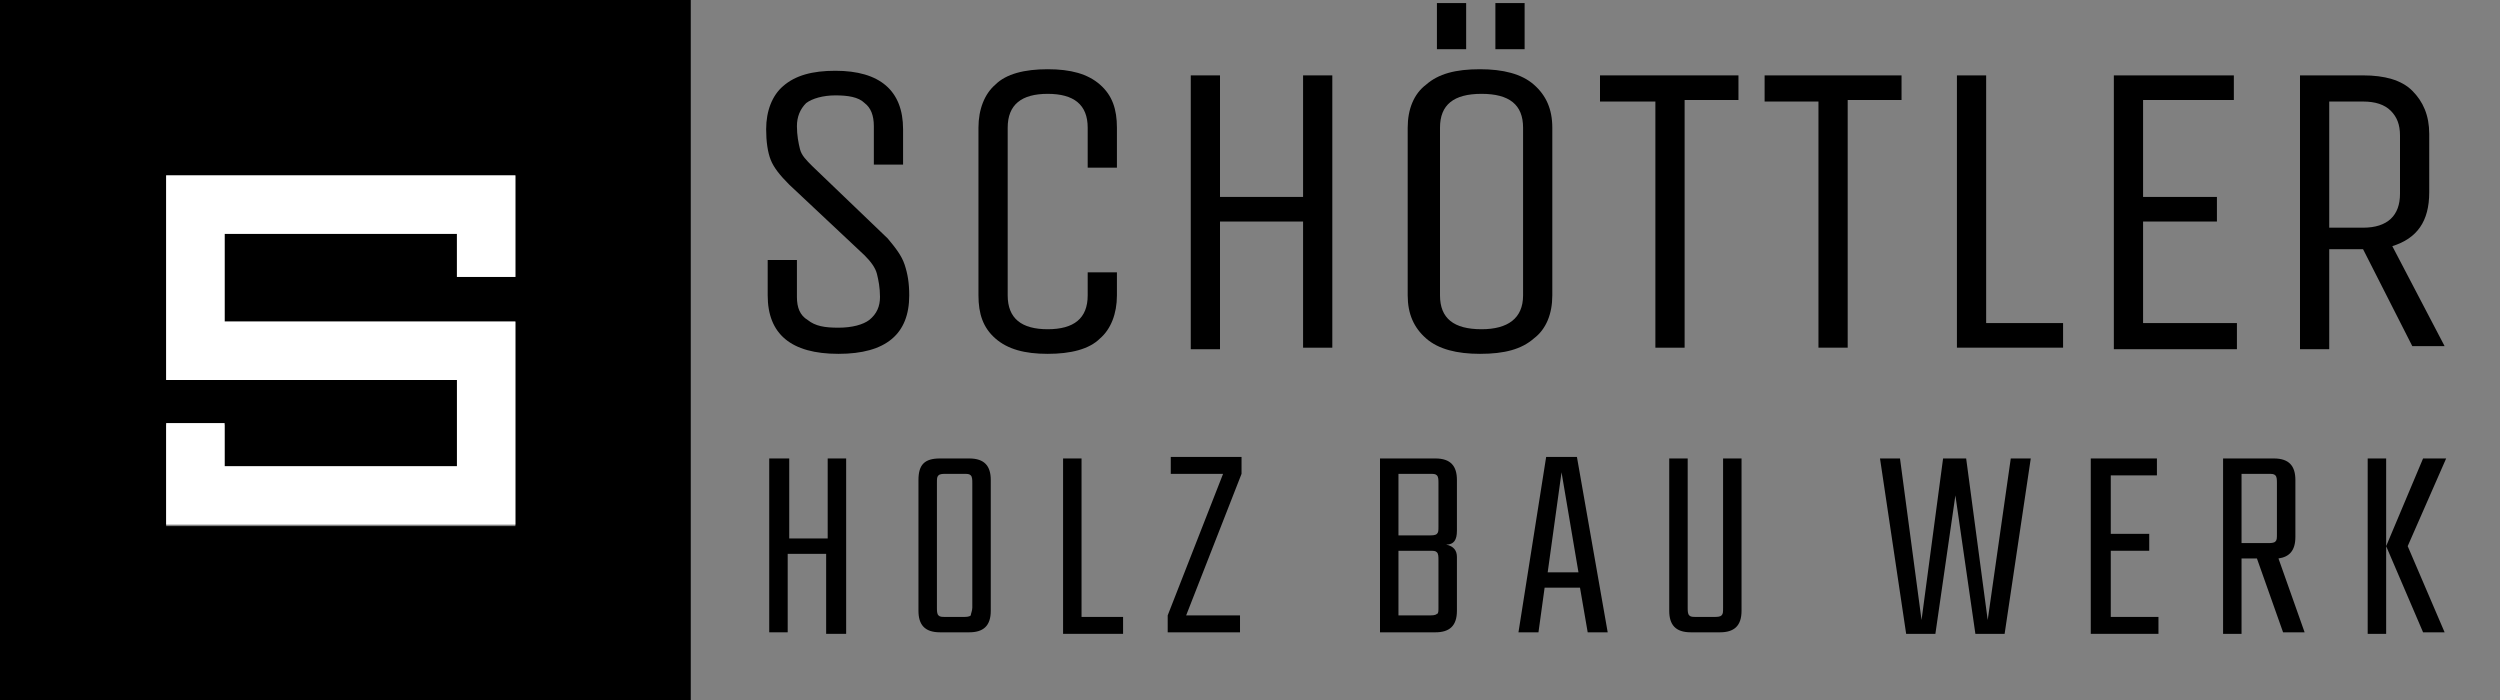 <svg xmlns="http://www.w3.org/2000/svg" xmlns:xlink="http://www.w3.org/1999/xlink" id="Ebene_1" x="0px" y="0px" viewBox="0 0 162.5 45.5" style="enable-background:new 0 0 162.5 45.5;" xml:space="preserve"><rect x="0" y="0" width="162.5" height="45.5" fill="#808080" stroke="none"/><style type="text/css">	.st0{fill:#FFFFFF;}</style><g>	<path d="M10.8,20.9v-5.7v-3.8h22.7v3.8V18h-3.8v-2.8H14.6v5.7h18.9v3.8v5.7v3.8H10.8v-3.8v-2.8h3.8v2.8h15.2v-5.7H10.8V20.9z   M0,45.5h44.9V0H0V45.5z"></path>	<g>		<g>			<path d="M59.1,19.2c0,2.5-1.5,3.8-4.6,3.8c-3.1,0-4.6-1.3-4.6-3.8v-2.3h1.9v2.4c0,0.7,0.2,1.2,0.7,1.5c0.5,0.4,1.1,0.5,2,0.5    c0.9,0,1.6-0.2,2-0.5c0.5-0.4,0.7-0.9,0.7-1.5c0-0.6-0.1-1.1-0.2-1.5c-0.1-0.4-0.4-0.8-0.8-1.2L51.3,12c-0.6-0.6-1-1.1-1.2-1.6    c-0.2-0.5-0.3-1.2-0.3-2c0-1.2,0.4-2.2,1.1-2.8c0.8-0.7,1.9-1,3.4-1c2.9,0,4.4,1.3,4.4,3.8v2.3h-1.9V8.2c0-0.7-0.2-1.2-0.6-1.5    c-0.4-0.4-1.1-0.5-1.9-0.5s-1.5,0.2-1.9,0.5c-0.4,0.4-0.6,0.9-0.6,1.5s0.1,1.1,0.2,1.5c0.1,0.4,0.4,0.7,0.8,1.1l4.9,4.7    c0.5,0.6,0.9,1.1,1.1,1.7C59,17.8,59.1,18.4,59.1,19.2z"></path>			<path d="M70.7,19.2v-1.5h1.9v1.5c0,1.2-0.4,2.2-1.1,2.8c-0.7,0.7-1.9,1-3.4,1s-2.6-0.3-3.4-1c-0.8-0.7-1.1-1.6-1.1-2.8V8.3    c0-1.2,0.4-2.2,1.1-2.8c0.7-0.7,1.9-1,3.4-1c1.5,0,2.6,0.3,3.4,1c0.8,0.7,1.1,1.6,1.1,2.8v2.6h-1.9V8.3c0-1.5-0.9-2.2-2.6-2.2    c-1.7,0-2.6,0.7-2.6,2.2v10.9c0,1.5,0.9,2.2,2.6,2.2C69.8,21.4,70.7,20.7,70.7,19.2z"></path>			<path d="M79.3,22.7h-1.9V4.9h1.9v7.9h5.4V4.9h1.9v17.7h-1.9v-8.2h-5.4V22.7z"></path>			<path d="M100.9,8.3v10.9c0,1.2-0.4,2.2-1.2,2.8c-0.8,0.7-1.9,1-3.5,1c-1.5,0-2.7-0.3-3.5-1c-0.8-0.7-1.2-1.6-1.2-2.8V8.3    c0-1.2,0.4-2.2,1.2-2.8c0.8-0.7,1.9-1,3.5-1c1.5,0,2.7,0.3,3.5,1C100.5,6.2,100.9,7.1,100.9,8.3z M95.3,3.2h-1.9v-3h1.9V3.2z     M99,19.2V8.3c0-1.5-0.9-2.2-2.7-2.2c-1.8,0-2.7,0.7-2.7,2.2v10.9c0,1.5,0.9,2.2,2.7,2.2C98,21.4,99,20.7,99,19.2z M99.1,3.2    h-1.9v-3h1.9V3.2z"></path>			<path d="M113,4.9v1.6h-3.5v16.1h-1.9V6.6H104V4.9H113z"></path>			<path d="M123.6,4.9v1.6h-3.5v16.1h-1.9V6.6h-3.5V4.9H123.6z"></path>			<path d="M127.2,22.7V4.9h1.9V21h5v1.6H127.2z"></path>			<path d="M145.4,22.7h-8V4.9h7.8v1.6h-5.9v6.3h4.8v1.6h-4.8V21h6.1V22.7z"></path>			<path d="M151.4,22.7h-1.9V4.9h4.1c1.4,0,2.5,0.3,3.2,1c0.7,0.7,1.1,1.6,1.1,2.8v3.8c0,1.9-0.8,3-2.4,3.5l3.4,6.5h-2.1l-3.2-6.3    h-2.2V22.7z M156,12.6V8.8c0-0.7-0.2-1.2-0.6-1.6c-0.4-0.4-1-0.6-1.8-0.6h-2.2v8.2h2.2C155.2,14.8,156,14,156,12.6z"></path>		</g>		<g>			<path d="M53.7,29.8H55v11.4h-1.3V36h-2.5v5.1H50V29.8h1.3v5.2h2.5V29.8z"></path>			<path d="M61.1,29.8H63c1,0,1.4,0.5,1.4,1.4v8.5c0,1-0.5,1.4-1.4,1.4h-1.9c-1,0-1.4-0.5-1.4-1.4v-8.5    C59.7,30.2,60.1,29.8,61.1,29.8z M63.2,39.5v-8.1c0-0.2,0-0.4-0.1-0.5c-0.1-0.1-0.2-0.1-0.5-0.1h-1.1c-0.2,0-0.4,0-0.5,0.1    c-0.1,0.1-0.1,0.2-0.1,0.5v8.1c0,0.2,0,0.4,0.1,0.5c0.1,0.1,0.2,0.1,0.5,0.1h1.1c0.2,0,0.4,0,0.5-0.1    C63.1,39.9,63.2,39.7,63.2,39.5z"></path>			<path d="M70.3,40.1H73v1.1h-3.9V29.8h1.2V40.1z"></path>			<path d="M80.7,29.7v1.1l-3.6,9.2h3.5v1.1h-4.7v-1.1l3.6-9.2h-3.4v-1.1H80.7z"></path>			<path d="M89.7,29.8h3.6c1,0,1.4,0.5,1.4,1.4v3.3c0,0.6-0.2,0.9-0.7,0.9c0.5,0.1,0.7,0.4,0.7,0.8v3.5c0,1-0.5,1.4-1.4,1.4h-3.6    V29.8z M93.5,34.2v-2.8c0-0.2,0-0.4-0.1-0.5c-0.1-0.1-0.2-0.1-0.5-0.1h-2v4h2c0.2,0,0.4,0,0.5-0.1C93.5,34.6,93.5,34.5,93.5,34.2    z M93.5,39.5v-3.1c0-0.2,0-0.4-0.1-0.5c-0.1-0.1-0.2-0.1-0.5-0.1h-2v4.2h2c0.2,0,0.4,0,0.5-0.1C93.5,39.9,93.5,39.7,93.5,39.5z"></path>			<path d="M103.2,41.1l-0.5-2.9h-2.3l-0.4,2.9h-1.3l1.8-11.4h2l2,11.4H103.2z M100.6,37.2h2l-1.1-6.5L100.6,37.2z"></path>			<path d="M112,29.8h1.2v9.9c0,1-0.5,1.4-1.4,1.4h-1.9c-1,0-1.4-0.5-1.4-1.4v-9.9h1.2v9.7c0,0.2,0,0.4,0.1,0.5    c0.1,0.1,0.2,0.1,0.5,0.1h1.1c0.2,0,0.4,0,0.5-0.1c0.1-0.1,0.1-0.2,0.1-0.5V29.8z"></path>			<path d="M130.7,29.8h1.3l-1.7,11.4h-1.9l-1.3-9l-1.3,9h-1.9l-1.7-11.4h1.3l1.4,10.5l1.4-10.5h1.5l1.4,10.5L130.7,29.8z"></path>			<path d="M137.2,40.1h3.1v1.1h-4.4V29.8h4.3v1.1h-3v3.8h2.5v1.1h-2.5V40.1z"></path>			<path d="M145.7,36.4v4.8h-1.2V29.8h3.3c1,0,1.4,0.5,1.4,1.4v3.7c0,0.9-0.4,1.3-1.1,1.4l1.7,4.8h-1.4l-1.7-4.8H145.7z M145.7,30.8    v4.5h1.7c0.2,0,0.4,0,0.5-0.1c0.1-0.1,0.1-0.2,0.1-0.5v-3.3c0-0.2,0-0.4-0.1-0.5c-0.1-0.1-0.2-0.1-0.5-0.1H145.7z"></path>			<path d="M153.9,41.1V29.8h1.2v11.4H153.9z M159,29.8l-2.5,5.7l2.4,5.6h-1.4l-2.4-5.6l2.4-5.7H159z"></path>		</g>	</g></g><polygon class="st0" points="10.8,27.5 10.8,34.1 33.5,34.1 33.5,20.9 14.6,20.9 14.6,15.2 29.7,15.2 29.7,18 33.5,18 33.5,11.4  10.8,11.4 10.8,24.7 29.7,24.7 29.7,30.3 14.6,30.3 14.6,27.5 "></polygon></svg>